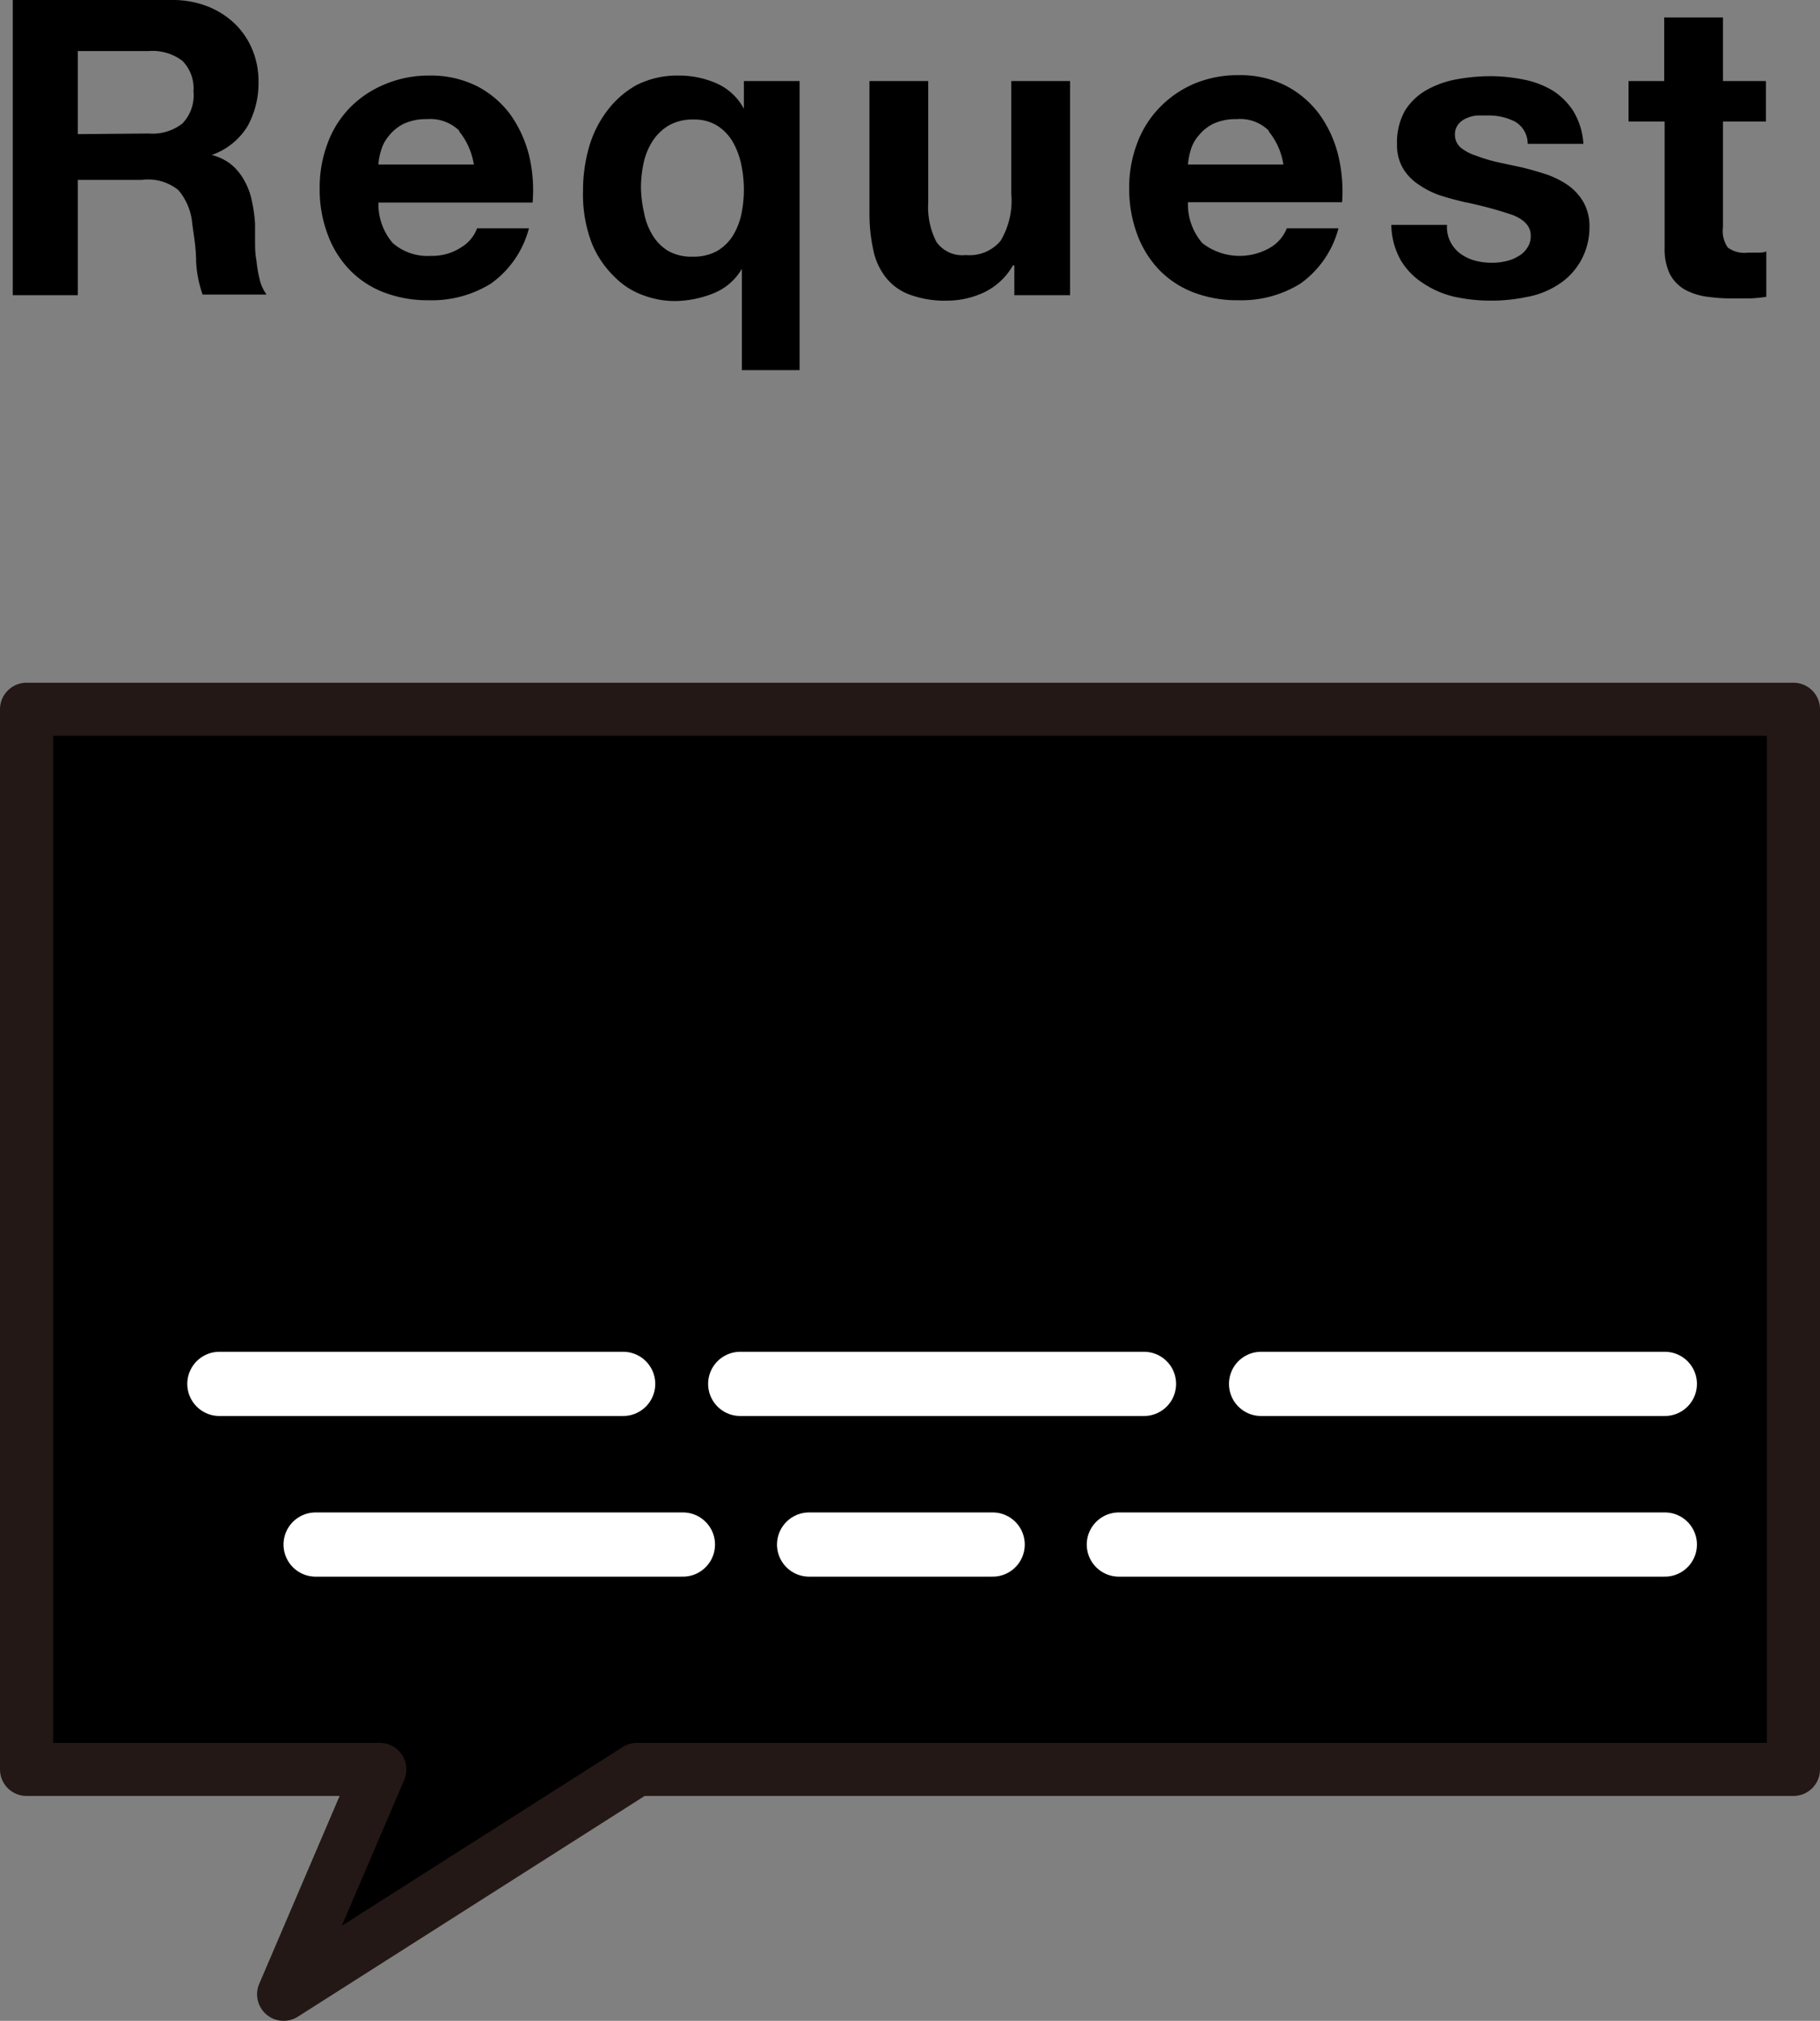 <svg xmlns="http://www.w3.org/2000/svg" viewBox="0 0 89.84 99.75"><rect x="0" y="0" width="89.84" height="99.75" fill="#808080" stroke="none"/><defs><style>.cls-1{stroke:#231815;stroke-width:2.62px;}.cls-1,.cls-2{stroke-linecap:round;stroke-linejoin:round;}.cls-2{fill:none;stroke:#fff;stroke-width:3.17px;}</style></defs><g id="レイヤー_2" data-name="レイヤー 2"><g id="how_to_order" data-name="how to order"><path d="M8.49,0a4.73,4.73,0,0,1,1.77.32,4.11,4.11,0,0,1,1.34.86,3.8,3.8,0,0,1,.86,1.28A4,4,0,0,1,12.76,4a4.41,4.41,0,0,1-.54,2.23,3.38,3.38,0,0,1-1.77,1.42v0a2.52,2.52,0,0,1,1,.5,2.72,2.72,0,0,1,.63.8,3.37,3.37,0,0,1,.36,1,7.08,7.08,0,0,1,.15,1.1c0,.23,0,.51,0,.82s0,.63.07,1a6.43,6.43,0,0,0,.16.93,2,2,0,0,0,.34.74H10a5.82,5.82,0,0,1-.32-1.65c0-.64-.11-1.25-.19-1.84a2.91,2.91,0,0,0-.69-1.67A2.37,2.37,0,0,0,7,8.88H3.84v5.69H.63V0ZM7.35,6.59A2.39,2.39,0,0,0,9,6.1a2,2,0,0,0,.55-1.59A1.93,1.93,0,0,0,9,3a2.44,2.44,0,0,0-1.65-.48H3.84v4.1Z"/><path d="M19.39,12a2.61,2.61,0,0,0,1.88.63,2.6,2.6,0,0,0,1.51-.43,1.85,1.85,0,0,0,.77-.93h2.56A4.86,4.86,0,0,1,24.23,14a5.51,5.51,0,0,1-3.06.82,6,6,0,0,1-2.25-.4,4.65,4.65,0,0,1-1.69-1.13,5,5,0,0,1-1.07-1.76,6.24,6.24,0,0,1-.38-2.24,6.15,6.15,0,0,1,.39-2.21,4.91,4.91,0,0,1,1.1-1.76A5.13,5.13,0,0,1,19,4.16a5.57,5.57,0,0,1,2.2-.43,5.08,5.08,0,0,1,2.34.52,4.78,4.78,0,0,1,1.65,1.4,6,6,0,0,1,.92,2A7.32,7.32,0,0,1,26.29,10H18.68A2.94,2.94,0,0,0,19.39,12Zm3.28-5.55a2.06,2.06,0,0,0-1.59-.57,2.62,2.62,0,0,0-1.15.23,2.16,2.16,0,0,0-.73.59,1.92,1.92,0,0,0-.39.73,2.84,2.84,0,0,0-.13.69h4.71A3.45,3.45,0,0,0,22.67,6.49Z"/><path d="M36.62,18.27v-5h0a2.84,2.84,0,0,1-1.43,1.22,5.22,5.22,0,0,1-1.9.37,4.42,4.42,0,0,1-1.52-.28,3.73,3.73,0,0,1-1.44-.92A4.82,4.82,0,0,1,29.21,12a6.76,6.76,0,0,1-.43-2.58,7.76,7.76,0,0,1,.28-2.1,5.45,5.45,0,0,1,.88-1.81A4.62,4.62,0,0,1,31.42,4.2a4.44,4.44,0,0,1,2.09-.47,4.6,4.6,0,0,1,1.85.38,2.81,2.81,0,0,1,1.36,1.26h0V4h2.75V18.27ZM31.8,10.54a3.2,3.2,0,0,0,.42,1.08,2.27,2.27,0,0,0,.77.77,2.32,2.32,0,0,0,1.2.28,2.41,2.41,0,0,0,1.19-.27,2.3,2.3,0,0,0,.78-.74,3.37,3.37,0,0,0,.43-1.06,6,6,0,0,0,0-2.48A3.81,3.81,0,0,0,36.17,7a2.36,2.36,0,0,0-.77-.8,2.12,2.12,0,0,0-1.15-.3A2.38,2.38,0,0,0,33,6.2a2.42,2.42,0,0,0-.79.77,3.23,3.23,0,0,0-.44,1.08,5.73,5.73,0,0,0-.13,1.26A6.26,6.26,0,0,0,31.8,10.54Z"/><path d="M50.07,14.57V13.1H50a3.24,3.24,0,0,1-1.42,1.33,4.29,4.29,0,0,1-1.8.41,5,5,0,0,1-1.91-.31,2.67,2.67,0,0,1-1.17-.87,3.25,3.25,0,0,1-.6-1.36,8.28,8.28,0,0,1-.18-1.79V4h2.9v6a3.73,3.73,0,0,0,.41,1.95,1.57,1.57,0,0,0,1.45.64,2,2,0,0,0,1.71-.7,3.87,3.87,0,0,0,.53-2.32V4h2.9V14.57Z"/><path d="M59.35,12a3,3,0,0,0,3.39.2,1.93,1.93,0,0,0,.78-.93h2.55A4.86,4.86,0,0,1,64.19,14a5.51,5.51,0,0,1-3.06.82,6,6,0,0,1-2.25-.4,4.74,4.74,0,0,1-1.69-1.13,5.13,5.13,0,0,1-1.07-1.76,6.46,6.46,0,0,1-.38-2.24,6.15,6.15,0,0,1,.39-2.21,5.05,5.05,0,0,1,1.1-1.76,5.24,5.24,0,0,1,1.7-1.18,5.57,5.57,0,0,1,2.2-.43,5,5,0,0,1,2.34.52,4.78,4.78,0,0,1,1.65,1.4,5.83,5.83,0,0,1,.93,2,7.61,7.61,0,0,1,.2,2.35H58.64A2.94,2.94,0,0,0,59.35,12Zm3.28-5.55a2,2,0,0,0-1.58-.57,2.63,2.63,0,0,0-1.16.23,2.16,2.16,0,0,0-.73.59,1.92,1.92,0,0,0-.39.73,3.42,3.42,0,0,0-.13.69h4.71A3.36,3.36,0,0,0,62.63,6.49Z"/><path d="M71.63,12a1.65,1.65,0,0,0,.5.55,2.24,2.24,0,0,0,.7.32,3.25,3.25,0,0,0,.83.1,2.91,2.91,0,0,0,.64-.07,1.93,1.93,0,0,0,.61-.23,1.21,1.21,0,0,0,.46-.41,1,1,0,0,0,.19-.64c0-.43-.29-.76-.87-1a19.23,19.23,0,0,0-2.42-.65c-.42-.1-.83-.21-1.23-.34A4.31,4.31,0,0,1,70,9.09a2.46,2.46,0,0,1-.75-.79,2.27,2.27,0,0,1-.29-1.18,3.2,3.2,0,0,1,.4-1.67,3,3,0,0,1,1.05-1,4.68,4.68,0,0,1,1.47-.53,9.29,9.29,0,0,1,1.68-.16,8.27,8.27,0,0,1,1.66.17,4.36,4.36,0,0,1,1.44.55,3.33,3.33,0,0,1,1,1,3.52,3.52,0,0,1,.5,1.62H75.41A1.26,1.26,0,0,0,74.78,6a2.86,2.86,0,0,0-1.35-.3l-.53,0a1.73,1.73,0,0,0-.52.14,1,1,0,0,0-.39.29.79.79,0,0,0-.17.52.82.82,0,0,0,.29.64,2.25,2.25,0,0,0,.74.39A7.93,7.93,0,0,0,73.9,8l1.21.26c.42.1.83.22,1.23.35a4.29,4.29,0,0,1,1.07.54,2.65,2.65,0,0,1,.76.84,2.43,2.43,0,0,1,.29,1.23A3.36,3.36,0,0,1,78,12.93a3.31,3.31,0,0,1-1.1,1.13,4.2,4.2,0,0,1-1.54.6,8.54,8.54,0,0,1-1.76.18,8.34,8.34,0,0,1-1.8-.19A4.66,4.66,0,0,1,70.28,14a3.46,3.46,0,0,1-1.12-1.13,3.62,3.62,0,0,1-.48-1.77h2.75A1.57,1.57,0,0,0,71.63,12Z"/><path d="M87.17,4V6H85.05v5.22a1.43,1.43,0,0,0,.24,1,1.39,1.39,0,0,0,1,.25l.47,0c.15,0,.29,0,.43-.06v2.24a6.51,6.51,0,0,1-.82.08c-.3,0-.59,0-.87,0a8.67,8.67,0,0,1-1.28-.09,3.15,3.15,0,0,1-1.06-.35,1.91,1.91,0,0,1-.73-.76,2.82,2.82,0,0,1-.26-1.29V6H80.39V4h1.76V.86h2.9V4Z"/><g id="ICON"><polygon class="cls-1" points="14 98.44 18.75 87.34 1.31 87.34 1.31 35.01 88.53 35.01 88.53 87.34 31.44 87.34 14 98.44"/><line class="cls-2" x1="10.83" y1="68.31" x2="30.76" y2="68.31"/><line class="cls-2" x1="36.54" y1="68.31" x2="56.47" y2="68.31"/><line class="cls-2" x1="62.25" y1="68.31" x2="82.18" y2="68.31"/><line class="cls-2" x1="15.58" y1="76.24" x2="33.71" y2="76.24"/><line class="cls-2" x1="39.94" y1="76.24" x2="49" y2="76.24"/><line class="cls-2" x1="55.23" y1="76.24" x2="82.18" y2="76.24"/></g></g></g></svg>
